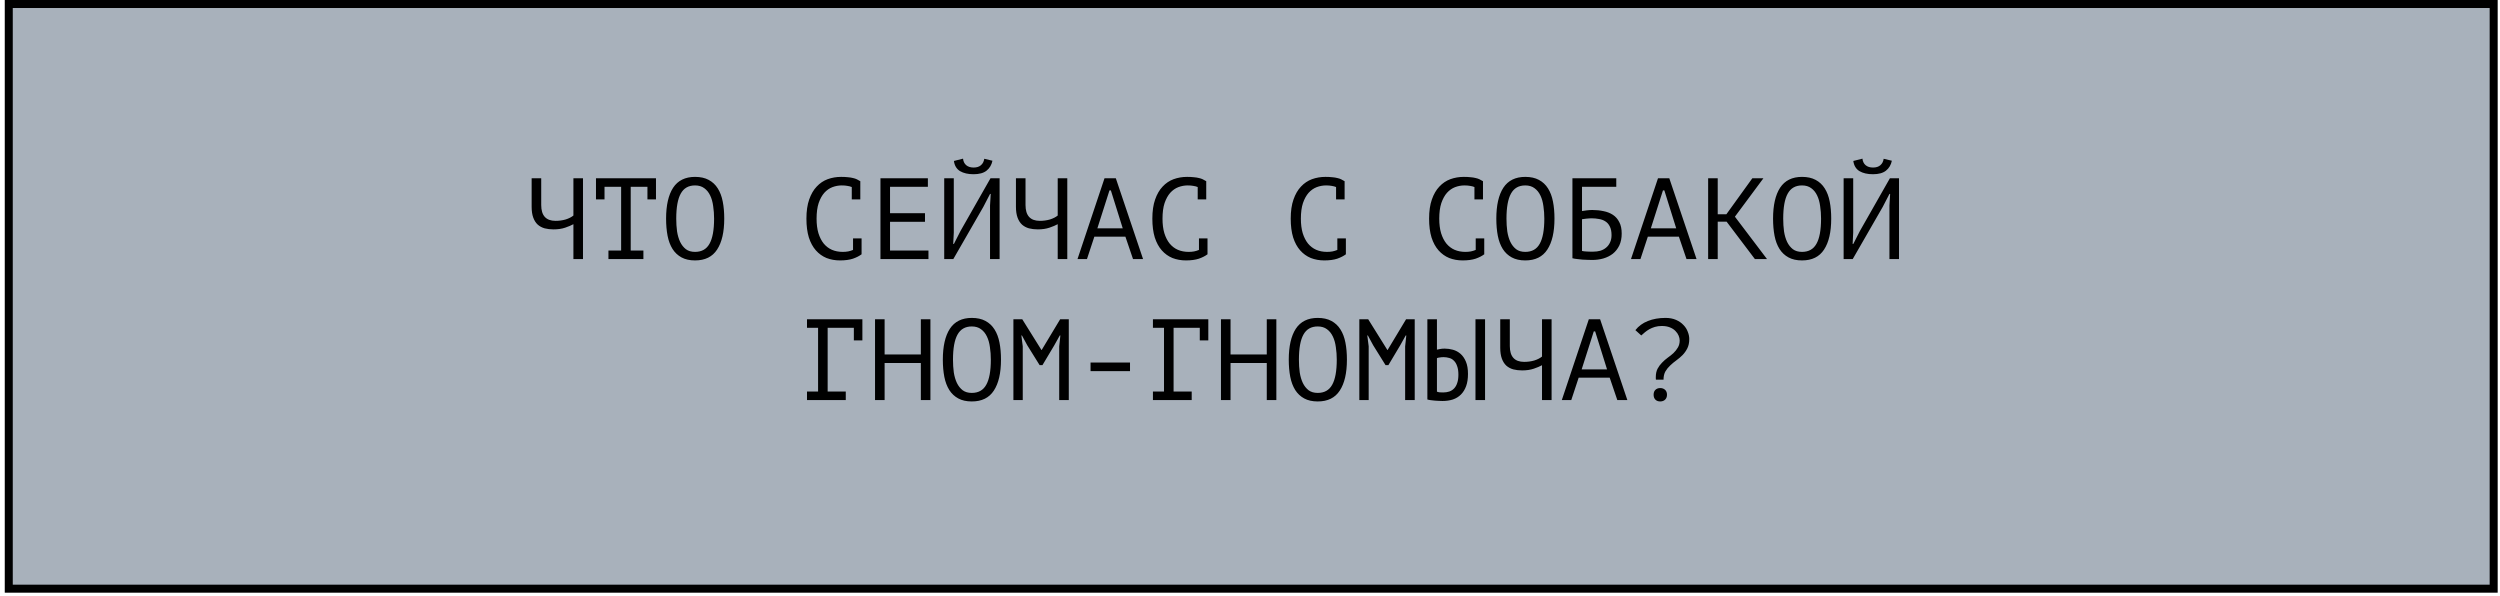 <?xml version="1.0" encoding="UTF-8"?> <svg xmlns="http://www.w3.org/2000/svg" width="390" height="93" viewBox="0 0 390 93" fill="none"><rect x="1.367" y="0.625" width="387.646" height="91.209" fill="#A8B1BB" stroke="black" stroke-width="1.249"></rect><path d="M84.43 27.81V31.986C84.43 33.63 85.174 34.452 86.662 34.452C87.226 34.452 87.754 34.38 88.246 34.236C88.738 34.08 89.14 33.876 89.452 33.624V27.81H90.946V40.41H89.452V34.974C89.128 35.154 88.702 35.334 88.174 35.514C87.646 35.694 87.04 35.784 86.356 35.784C85.852 35.784 85.39 35.73 84.97 35.622C84.55 35.502 84.19 35.31 83.89 35.046C83.59 34.77 83.356 34.404 83.188 33.948C83.02 33.492 82.936 32.928 82.936 32.256V27.81H84.43ZM92.973 27.81H102.333V31.104H101.001V29.142H98.391V39.078H100.371V40.41H94.917V39.078H96.897V29.142H94.305V31.104H92.973V27.81ZM103.91 34.11C103.91 32.022 104.276 30.414 105.008 29.286C105.752 28.158 106.892 27.594 108.428 27.594C109.268 27.594 109.976 27.75 110.552 28.062C111.14 28.374 111.614 28.818 111.974 29.394C112.334 29.958 112.592 30.642 112.748 31.446C112.904 32.238 112.982 33.126 112.982 34.11C112.982 36.198 112.61 37.806 111.866 38.934C111.134 40.062 109.988 40.626 108.428 40.626C107.6 40.626 106.898 40.47 106.322 40.158C105.746 39.846 105.278 39.408 104.918 38.844C104.558 38.268 104.3 37.584 104.144 36.792C103.988 35.988 103.91 35.094 103.91 34.11ZM105.494 34.11C105.494 34.806 105.536 35.466 105.62 36.09C105.716 36.714 105.878 37.266 106.106 37.746C106.334 38.214 106.634 38.592 107.006 38.88C107.378 39.156 107.852 39.294 108.428 39.294C109.46 39.294 110.21 38.874 110.678 38.034C111.158 37.194 111.398 35.886 111.398 34.11C111.398 33.426 111.35 32.772 111.254 32.148C111.17 31.512 111.014 30.96 110.786 30.492C110.558 30.012 110.252 29.634 109.868 29.358C109.484 29.07 109.004 28.926 108.428 28.926C107.408 28.926 106.664 29.352 106.196 30.204C105.728 31.044 105.494 32.346 105.494 34.11ZM132.876 29.178C132.672 29.094 132.444 29.034 132.192 28.998C131.952 28.95 131.658 28.926 131.31 28.926C130.818 28.926 130.332 29.016 129.852 29.196C129.384 29.376 128.964 29.67 128.592 30.078C128.232 30.486 127.938 31.02 127.71 31.68C127.494 32.34 127.386 33.15 127.386 34.11C127.386 34.974 127.482 35.73 127.674 36.378C127.878 37.026 128.154 37.566 128.502 37.998C128.862 38.43 129.288 38.754 129.78 38.97C130.284 39.186 130.842 39.294 131.454 39.294C131.766 39.294 132.054 39.27 132.318 39.222C132.594 39.162 132.846 39.084 133.074 38.988V37.188H134.406V39.618L134.424 39.654C134.064 39.93 133.608 40.164 133.056 40.356C132.504 40.536 131.832 40.626 131.04 40.626C130.284 40.626 129.582 40.5 128.934 40.248C128.298 39.984 127.746 39.588 127.278 39.06C126.81 38.532 126.444 37.86 126.18 37.044C125.928 36.216 125.802 35.238 125.802 34.11C125.802 32.934 125.946 31.938 126.234 31.122C126.522 30.294 126.912 29.622 127.404 29.106C127.896 28.578 128.466 28.194 129.114 27.954C129.774 27.714 130.476 27.594 131.22 27.594C131.628 27.594 131.982 27.612 132.282 27.648C132.582 27.672 132.846 27.714 133.074 27.774C133.302 27.822 133.5 27.888 133.668 27.972C133.848 28.056 134.022 28.152 134.19 28.26H134.208V31.104H132.876V29.178ZM137.351 27.81H144.749V29.142H138.845V33.264H144.299V34.596H138.845V39.078H144.839V40.41H137.351V27.81ZM154.444 32.058L154.552 30.258H154.444L153.4 32.274L148.72 40.41H147.298V27.81H148.792V36.27L148.702 38.052H148.81L149.836 36.036L154.516 27.81H155.938V40.41H154.444V32.058ZM150.232 24.75C150.28 25.194 150.448 25.536 150.736 25.776C151.024 26.016 151.408 26.136 151.888 26.136C152.368 26.136 152.746 26.016 153.022 25.776C153.31 25.536 153.484 25.2 153.544 24.768L154.822 25.074C154.69 25.722 154.384 26.238 153.904 26.622C153.436 26.994 152.758 27.18 151.87 27.18C151.018 27.18 150.316 27.018 149.764 26.694C149.224 26.358 148.906 25.83 148.81 25.11L150.232 24.75ZM159.981 27.81V31.986C159.981 33.63 160.725 34.452 162.213 34.452C162.777 34.452 163.305 34.38 163.797 34.236C164.289 34.08 164.691 33.876 165.003 33.624V27.81H166.497V40.41H165.003V34.974C164.679 35.154 164.253 35.334 163.725 35.514C163.197 35.694 162.591 35.784 161.907 35.784C161.403 35.784 160.941 35.73 160.521 35.622C160.101 35.502 159.741 35.31 159.441 35.046C159.141 34.77 158.907 34.404 158.739 33.948C158.571 33.492 158.487 32.928 158.487 32.256V27.81H159.981ZM175.562 36.918H170.72L169.568 40.41H168.092L172.304 27.81H174.068L178.316 40.41H176.75L175.562 36.918ZM171.188 35.622H175.148L173.294 29.7H173.078L171.188 35.622ZM186.841 29.178C186.637 29.094 186.409 29.034 186.157 28.998C185.917 28.95 185.623 28.926 185.275 28.926C184.783 28.926 184.297 29.016 183.817 29.196C183.349 29.376 182.929 29.67 182.557 30.078C182.197 30.486 181.903 31.02 181.675 31.68C181.459 32.34 181.351 33.15 181.351 34.11C181.351 34.974 181.447 35.73 181.639 36.378C181.843 37.026 182.119 37.566 182.467 37.998C182.827 38.43 183.253 38.754 183.745 38.97C184.249 39.186 184.807 39.294 185.419 39.294C185.731 39.294 186.019 39.27 186.283 39.222C186.559 39.162 186.811 39.084 187.039 38.988V37.188H188.371V39.618L188.389 39.654C188.029 39.93 187.573 40.164 187.021 40.356C186.469 40.536 185.797 40.626 185.005 40.626C184.249 40.626 183.547 40.5 182.899 40.248C182.263 39.984 181.711 39.588 181.243 39.06C180.775 38.532 180.409 37.86 180.145 37.044C179.893 36.216 179.767 35.238 179.767 34.11C179.767 32.934 179.911 31.938 180.199 31.122C180.487 30.294 180.877 29.622 181.369 29.106C181.861 28.578 182.431 28.194 183.079 27.954C183.739 27.714 184.441 27.594 185.185 27.594C185.593 27.594 185.947 27.612 186.247 27.648C186.547 27.672 186.811 27.714 187.039 27.774C187.267 27.822 187.465 27.888 187.633 27.972C187.813 28.056 187.987 28.152 188.155 28.26H188.173V31.104H186.841V29.178ZM208.427 29.178C208.223 29.094 207.995 29.034 207.743 28.998C207.503 28.95 207.209 28.926 206.861 28.926C206.369 28.926 205.883 29.016 205.403 29.196C204.935 29.376 204.515 29.67 204.143 30.078C203.783 30.486 203.489 31.02 203.261 31.68C203.045 32.34 202.937 33.15 202.937 34.11C202.937 34.974 203.033 35.73 203.225 36.378C203.429 37.026 203.705 37.566 204.053 37.998C204.413 38.43 204.839 38.754 205.331 38.97C205.835 39.186 206.393 39.294 207.005 39.294C207.317 39.294 207.605 39.27 207.869 39.222C208.145 39.162 208.397 39.084 208.625 38.988V37.188H209.957V39.618L209.975 39.654C209.615 39.93 209.159 40.164 208.607 40.356C208.055 40.536 207.383 40.626 206.591 40.626C205.835 40.626 205.133 40.5 204.485 40.248C203.849 39.984 203.297 39.588 202.829 39.06C202.361 38.532 201.995 37.86 201.731 37.044C201.479 36.216 201.353 35.238 201.353 34.11C201.353 32.934 201.497 31.938 201.785 31.122C202.073 30.294 202.463 29.622 202.955 29.106C203.447 28.578 204.017 28.194 204.665 27.954C205.325 27.714 206.027 27.594 206.771 27.594C207.179 27.594 207.533 27.612 207.833 27.648C208.133 27.672 208.397 27.714 208.625 27.774C208.853 27.822 209.051 27.888 209.219 27.972C209.399 28.056 209.573 28.152 209.741 28.26H209.759V31.104H208.427V29.178ZM230.013 29.178C229.809 29.094 229.581 29.034 229.329 28.998C229.089 28.95 228.795 28.926 228.447 28.926C227.955 28.926 227.469 29.016 226.989 29.196C226.521 29.376 226.101 29.67 225.729 30.078C225.369 30.486 225.075 31.02 224.847 31.68C224.631 32.34 224.523 33.15 224.523 34.11C224.523 34.974 224.619 35.73 224.811 36.378C225.015 37.026 225.291 37.566 225.639 37.998C225.999 38.43 226.425 38.754 226.917 38.97C227.421 39.186 227.979 39.294 228.591 39.294C228.903 39.294 229.191 39.27 229.455 39.222C229.731 39.162 229.983 39.084 230.211 38.988V37.188H231.543V39.618L231.561 39.654C231.201 39.93 230.745 40.164 230.193 40.356C229.641 40.536 228.969 40.626 228.177 40.626C227.421 40.626 226.719 40.5 226.071 40.248C225.435 39.984 224.883 39.588 224.415 39.06C223.947 38.532 223.581 37.86 223.317 37.044C223.065 36.216 222.939 35.238 222.939 34.11C222.939 32.934 223.083 31.938 223.371 31.122C223.659 30.294 224.049 29.622 224.541 29.106C225.033 28.578 225.603 28.194 226.251 27.954C226.911 27.714 227.613 27.594 228.357 27.594C228.765 27.594 229.119 27.612 229.419 27.648C229.719 27.672 229.983 27.714 230.211 27.774C230.439 27.822 230.637 27.888 230.805 27.972C230.985 28.056 231.159 28.152 231.327 28.26H231.345V31.104H230.013V29.178ZM233.426 34.11C233.426 32.022 233.792 30.414 234.524 29.286C235.268 28.158 236.408 27.594 237.944 27.594C238.784 27.594 239.492 27.75 240.068 28.062C240.656 28.374 241.13 28.818 241.49 29.394C241.85 29.958 242.108 30.642 242.264 31.446C242.42 32.238 242.498 33.126 242.498 34.11C242.498 36.198 242.126 37.806 241.382 38.934C240.65 40.062 239.504 40.626 237.944 40.626C237.116 40.626 236.414 40.47 235.838 40.158C235.262 39.846 234.794 39.408 234.434 38.844C234.074 38.268 233.816 37.584 233.66 36.792C233.504 35.988 233.426 35.094 233.426 34.11ZM235.01 34.11C235.01 34.806 235.052 35.466 235.136 36.09C235.232 36.714 235.394 37.266 235.622 37.746C235.85 38.214 236.15 38.592 236.522 38.88C236.894 39.156 237.368 39.294 237.944 39.294C238.976 39.294 239.726 38.874 240.194 38.034C240.674 37.194 240.914 35.886 240.914 34.11C240.914 33.426 240.866 32.772 240.77 32.148C240.686 31.512 240.53 30.96 240.302 30.492C240.074 30.012 239.768 29.634 239.384 29.358C239 29.07 238.52 28.926 237.944 28.926C236.924 28.926 236.18 29.352 235.712 30.204C235.244 31.044 235.01 32.346 235.01 34.11ZM245.299 27.81H252.139V29.142H246.793V32.922C246.997 32.886 247.249 32.85 247.549 32.814C247.849 32.778 248.137 32.76 248.413 32.76C249.025 32.76 249.607 32.82 250.159 32.94C250.711 33.048 251.197 33.24 251.617 33.516C252.037 33.792 252.367 34.17 252.607 34.65C252.859 35.118 252.985 35.712 252.985 36.432C252.985 37.152 252.859 37.776 252.607 38.304C252.355 38.82 252.019 39.246 251.599 39.582C251.179 39.906 250.687 40.152 250.123 40.32C249.571 40.476 248.989 40.554 248.377 40.554C248.173 40.554 247.939 40.548 247.675 40.536C247.423 40.536 247.153 40.524 246.865 40.5C246.589 40.476 246.313 40.446 246.037 40.41C245.773 40.386 245.527 40.344 245.299 40.284V27.81ZM248.557 39.258C248.941 39.258 249.307 39.21 249.655 39.114C250.003 39.006 250.303 38.844 250.555 38.628C250.819 38.412 251.023 38.142 251.167 37.818C251.323 37.494 251.401 37.116 251.401 36.684C251.401 36.132 251.311 35.682 251.131 35.334C250.963 34.986 250.735 34.722 250.447 34.542C250.159 34.35 249.823 34.224 249.439 34.164C249.067 34.092 248.677 34.056 248.269 34.056C248.161 34.056 248.035 34.062 247.891 34.074C247.747 34.086 247.603 34.098 247.459 34.11C247.315 34.122 247.183 34.14 247.063 34.164C246.943 34.176 246.853 34.188 246.793 34.2V39.15C246.877 39.174 246.985 39.192 247.117 39.204C247.261 39.216 247.411 39.228 247.567 39.24C247.735 39.252 247.903 39.258 248.071 39.258C248.239 39.258 248.401 39.258 248.557 39.258ZM261.905 36.918H257.063L255.911 40.41H254.435L258.647 27.81H260.411L264.659 40.41H263.093L261.905 36.918ZM257.531 35.622H261.491L259.637 29.7H259.421L257.531 35.622ZM269.35 34.578H267.964V40.41H266.47V27.81H267.964V33.426H269.314L273.364 27.81H275.092L270.646 33.804L275.65 40.41H273.76L269.35 34.578ZM276.597 34.11C276.597 32.022 276.963 30.414 277.695 29.286C278.439 28.158 279.579 27.594 281.115 27.594C281.955 27.594 282.663 27.75 283.239 28.062C283.827 28.374 284.301 28.818 284.661 29.394C285.021 29.958 285.279 30.642 285.435 31.446C285.591 32.238 285.669 33.126 285.669 34.11C285.669 36.198 285.297 37.806 284.553 38.934C283.821 40.062 282.675 40.626 281.115 40.626C280.287 40.626 279.585 40.47 279.009 40.158C278.433 39.846 277.965 39.408 277.605 38.844C277.245 38.268 276.987 37.584 276.831 36.792C276.675 35.988 276.597 35.094 276.597 34.11ZM278.181 34.11C278.181 34.806 278.223 35.466 278.307 36.09C278.403 36.714 278.565 37.266 278.793 37.746C279.021 38.214 279.321 38.592 279.693 38.88C280.065 39.156 280.539 39.294 281.115 39.294C282.147 39.294 282.897 38.874 283.365 38.034C283.845 37.194 284.085 35.886 284.085 34.11C284.085 33.426 284.037 32.772 283.941 32.148C283.857 31.512 283.701 30.96 283.473 30.492C283.245 30.012 282.939 29.634 282.555 29.358C282.171 29.07 281.691 28.926 281.115 28.926C280.095 28.926 279.351 29.352 278.883 30.204C278.415 31.044 278.181 32.346 278.181 34.11ZM294.752 32.058L294.86 30.258H294.752L293.708 32.274L289.028 40.41H287.606V27.81H289.1V36.27L289.01 38.052H289.118L290.144 36.036L294.824 27.81H296.246V40.41H294.752V32.058ZM290.54 24.75C290.588 25.194 290.756 25.536 291.044 25.776C291.332 26.016 291.716 26.136 292.196 26.136C292.676 26.136 293.054 26.016 293.33 25.776C293.618 25.536 293.792 25.2 293.852 24.768L295.13 25.074C294.998 25.722 294.692 26.238 294.212 26.622C293.744 26.994 293.066 27.18 292.178 27.18C291.326 27.18 290.624 27.018 290.072 26.694C289.532 26.358 289.214 25.83 289.118 25.11L290.54 24.75ZM125.892 49.81H134.532V53.104H133.2V51.142H129.114V61.078H131.94V62.41H125.892V61.078H127.62V51.142H125.892V49.81ZM143.651 56.632H137.999V62.41H136.505V49.81H137.999V55.3H143.651V49.81H145.145V62.41H143.651V56.632ZM147.082 56.11C147.082 54.022 147.448 52.414 148.18 51.286C148.924 50.158 150.064 49.594 151.6 49.594C152.44 49.594 153.148 49.75 153.724 50.062C154.312 50.374 154.786 50.818 155.146 51.394C155.506 51.958 155.764 52.642 155.92 53.446C156.076 54.238 156.154 55.126 156.154 56.11C156.154 58.198 155.782 59.806 155.038 60.934C154.306 62.062 153.16 62.626 151.6 62.626C150.772 62.626 150.07 62.47 149.494 62.158C148.918 61.846 148.45 61.408 148.09 60.844C147.73 60.268 147.472 59.584 147.316 58.792C147.16 57.988 147.082 57.094 147.082 56.11ZM148.666 56.11C148.666 56.806 148.708 57.466 148.792 58.09C148.888 58.714 149.05 59.266 149.278 59.746C149.506 60.214 149.806 60.592 150.178 60.88C150.55 61.156 151.024 61.294 151.6 61.294C152.632 61.294 153.382 60.874 153.85 60.034C154.33 59.194 154.57 57.886 154.57 56.11C154.57 55.426 154.522 54.772 154.426 54.148C154.342 53.512 154.186 52.96 153.958 52.492C153.73 52.012 153.424 51.634 153.04 51.358C152.656 51.07 152.176 50.926 151.6 50.926C150.58 50.926 149.836 51.352 149.368 52.204C148.9 53.044 148.666 54.346 148.666 56.11ZM165.237 54.04L165.417 52.33H165.327L164.463 53.878L162.627 56.956H162.177L160.251 53.86L159.423 52.33H159.333L159.549 54.022V62.41H158.091V49.81H159.477L162.465 54.598H162.501L165.381 49.81H166.731V62.41H165.237V54.04ZM170.126 56.56H176.282V57.892H170.126V56.56ZM179.857 49.81H188.497V53.104H187.165V51.142H183.079V61.078H185.905V62.41H179.857V61.078H181.585V51.142H179.857V49.81ZM197.616 56.632H191.964V62.41H190.47V49.81H191.964V55.3H197.616V49.81H199.11V62.41H197.616V56.632ZM201.047 56.11C201.047 54.022 201.413 52.414 202.145 51.286C202.889 50.158 204.029 49.594 205.565 49.594C206.405 49.594 207.113 49.75 207.689 50.062C208.277 50.374 208.751 50.818 209.111 51.394C209.471 51.958 209.729 52.642 209.885 53.446C210.041 54.238 210.119 55.126 210.119 56.11C210.119 58.198 209.747 59.806 209.003 60.934C208.271 62.062 207.125 62.626 205.565 62.626C204.737 62.626 204.035 62.47 203.459 62.158C202.883 61.846 202.415 61.408 202.055 60.844C201.695 60.268 201.437 59.584 201.281 58.792C201.125 57.988 201.047 57.094 201.047 56.11ZM202.631 56.11C202.631 56.806 202.673 57.466 202.757 58.09C202.853 58.714 203.015 59.266 203.243 59.746C203.471 60.214 203.771 60.592 204.143 60.88C204.515 61.156 204.989 61.294 205.565 61.294C206.597 61.294 207.347 60.874 207.815 60.034C208.295 59.194 208.535 57.886 208.535 56.11C208.535 55.426 208.487 54.772 208.391 54.148C208.307 53.512 208.151 52.96 207.923 52.492C207.695 52.012 207.389 51.634 207.005 51.358C206.621 51.07 206.141 50.926 205.565 50.926C204.545 50.926 203.801 51.352 203.333 52.204C202.865 53.044 202.631 54.346 202.631 56.11ZM219.202 54.04L219.382 52.33H219.292L218.428 53.878L216.592 56.956H216.142L214.216 53.86L213.388 52.33H213.298L213.514 54.022V62.41H212.056V49.81H213.442L216.43 54.598H216.466L219.346 49.81H220.696V62.41H219.202V54.04ZM230.175 49.81H231.669V62.41H230.175V49.81ZM222.669 49.81H224.163V54.544C224.247 54.52 224.397 54.49 224.613 54.454C224.829 54.406 225.075 54.382 225.351 54.382C225.795 54.382 226.233 54.442 226.665 54.562C227.097 54.682 227.487 54.892 227.835 55.192C228.183 55.492 228.465 55.9 228.681 56.416C228.897 56.92 229.005 57.556 229.005 58.324C229.005 59.068 228.909 59.704 228.717 60.232C228.525 60.76 228.255 61.198 227.907 61.546C227.559 61.894 227.139 62.152 226.647 62.32C226.155 62.476 225.615 62.554 225.027 62.554C224.871 62.554 224.691 62.548 224.487 62.536C224.283 62.536 224.073 62.524 223.857 62.5C223.641 62.488 223.425 62.464 223.209 62.428C223.005 62.404 222.825 62.368 222.669 62.32V49.81ZM225.135 61.222C225.483 61.222 225.801 61.174 226.089 61.078C226.389 60.97 226.641 60.808 226.845 60.592C227.061 60.364 227.223 60.076 227.331 59.728C227.451 59.38 227.511 58.954 227.511 58.45C227.511 57.91 227.445 57.466 227.313 57.118C227.193 56.758 227.025 56.476 226.809 56.272C226.605 56.056 226.359 55.912 226.071 55.84C225.795 55.756 225.501 55.714 225.189 55.714C224.985 55.714 224.781 55.732 224.577 55.768C224.373 55.792 224.235 55.828 224.163 55.876V61.096C224.259 61.144 224.397 61.18 224.577 61.204C224.757 61.216 224.943 61.222 225.135 61.222ZM235.532 49.81V53.986C235.532 55.63 236.276 56.452 237.764 56.452C238.328 56.452 238.856 56.38 239.348 56.236C239.84 56.08 240.242 55.876 240.554 55.624V49.81H242.048V62.41H240.554V56.974C240.23 57.154 239.804 57.334 239.276 57.514C238.748 57.694 238.142 57.784 237.458 57.784C236.954 57.784 236.492 57.73 236.072 57.622C235.652 57.502 235.292 57.31 234.992 57.046C234.692 56.77 234.458 56.404 234.29 55.948C234.122 55.492 234.038 54.928 234.038 54.256V49.81H235.532ZM251.113 58.918H246.271L245.119 62.41H243.643L247.855 49.81H249.619L253.867 62.41H252.301L251.113 58.918ZM246.739 57.622H250.699L248.845 51.7H248.629L246.739 57.622ZM258.323 59.224C258.311 59.164 258.305 59.098 258.305 59.026C258.305 58.954 258.305 58.888 258.305 58.828C258.305 58.324 258.395 57.892 258.575 57.532C258.767 57.172 259.001 56.854 259.277 56.578C259.553 56.29 259.847 56.032 260.159 55.804C260.483 55.576 260.783 55.336 261.059 55.084C261.335 54.82 261.563 54.532 261.743 54.22C261.935 53.908 262.031 53.536 262.031 53.104C262.031 52.876 261.977 52.63 261.869 52.366C261.761 52.102 261.593 51.856 261.365 51.628C261.149 51.4 260.861 51.214 260.501 51.07C260.153 50.926 259.733 50.854 259.241 50.854C258.845 50.854 258.485 50.902 258.161 50.998C257.849 51.094 257.561 51.214 257.297 51.358C257.045 51.502 256.811 51.664 256.595 51.844C256.391 52.012 256.205 52.174 256.037 52.33L255.119 51.502C255.623 50.866 256.271 50.392 257.063 50.08C257.867 49.756 258.785 49.594 259.817 49.594C260.441 49.594 260.987 49.696 261.455 49.9C261.923 50.104 262.307 50.368 262.607 50.692C262.919 51.004 263.147 51.358 263.291 51.754C263.447 52.138 263.525 52.516 263.525 52.888C263.525 53.464 263.423 53.95 263.219 54.346C263.027 54.73 262.781 55.078 262.481 55.39C262.181 55.69 261.857 55.966 261.509 56.218C261.173 56.458 260.855 56.722 260.555 57.01C260.255 57.286 260.003 57.598 259.799 57.946C259.607 58.294 259.511 58.72 259.511 59.224H258.323ZM257.963 61.582C257.963 61.258 258.053 61.006 258.233 60.826C258.425 60.634 258.677 60.538 258.989 60.538C259.313 60.538 259.571 60.634 259.763 60.826C259.955 61.006 260.051 61.258 260.051 61.582C260.051 61.894 259.955 62.146 259.763 62.338C259.571 62.53 259.313 62.626 258.989 62.626C258.677 62.626 258.425 62.53 258.233 62.338C258.053 62.146 257.963 61.894 257.963 61.582Z" fill="black"></path></svg> 